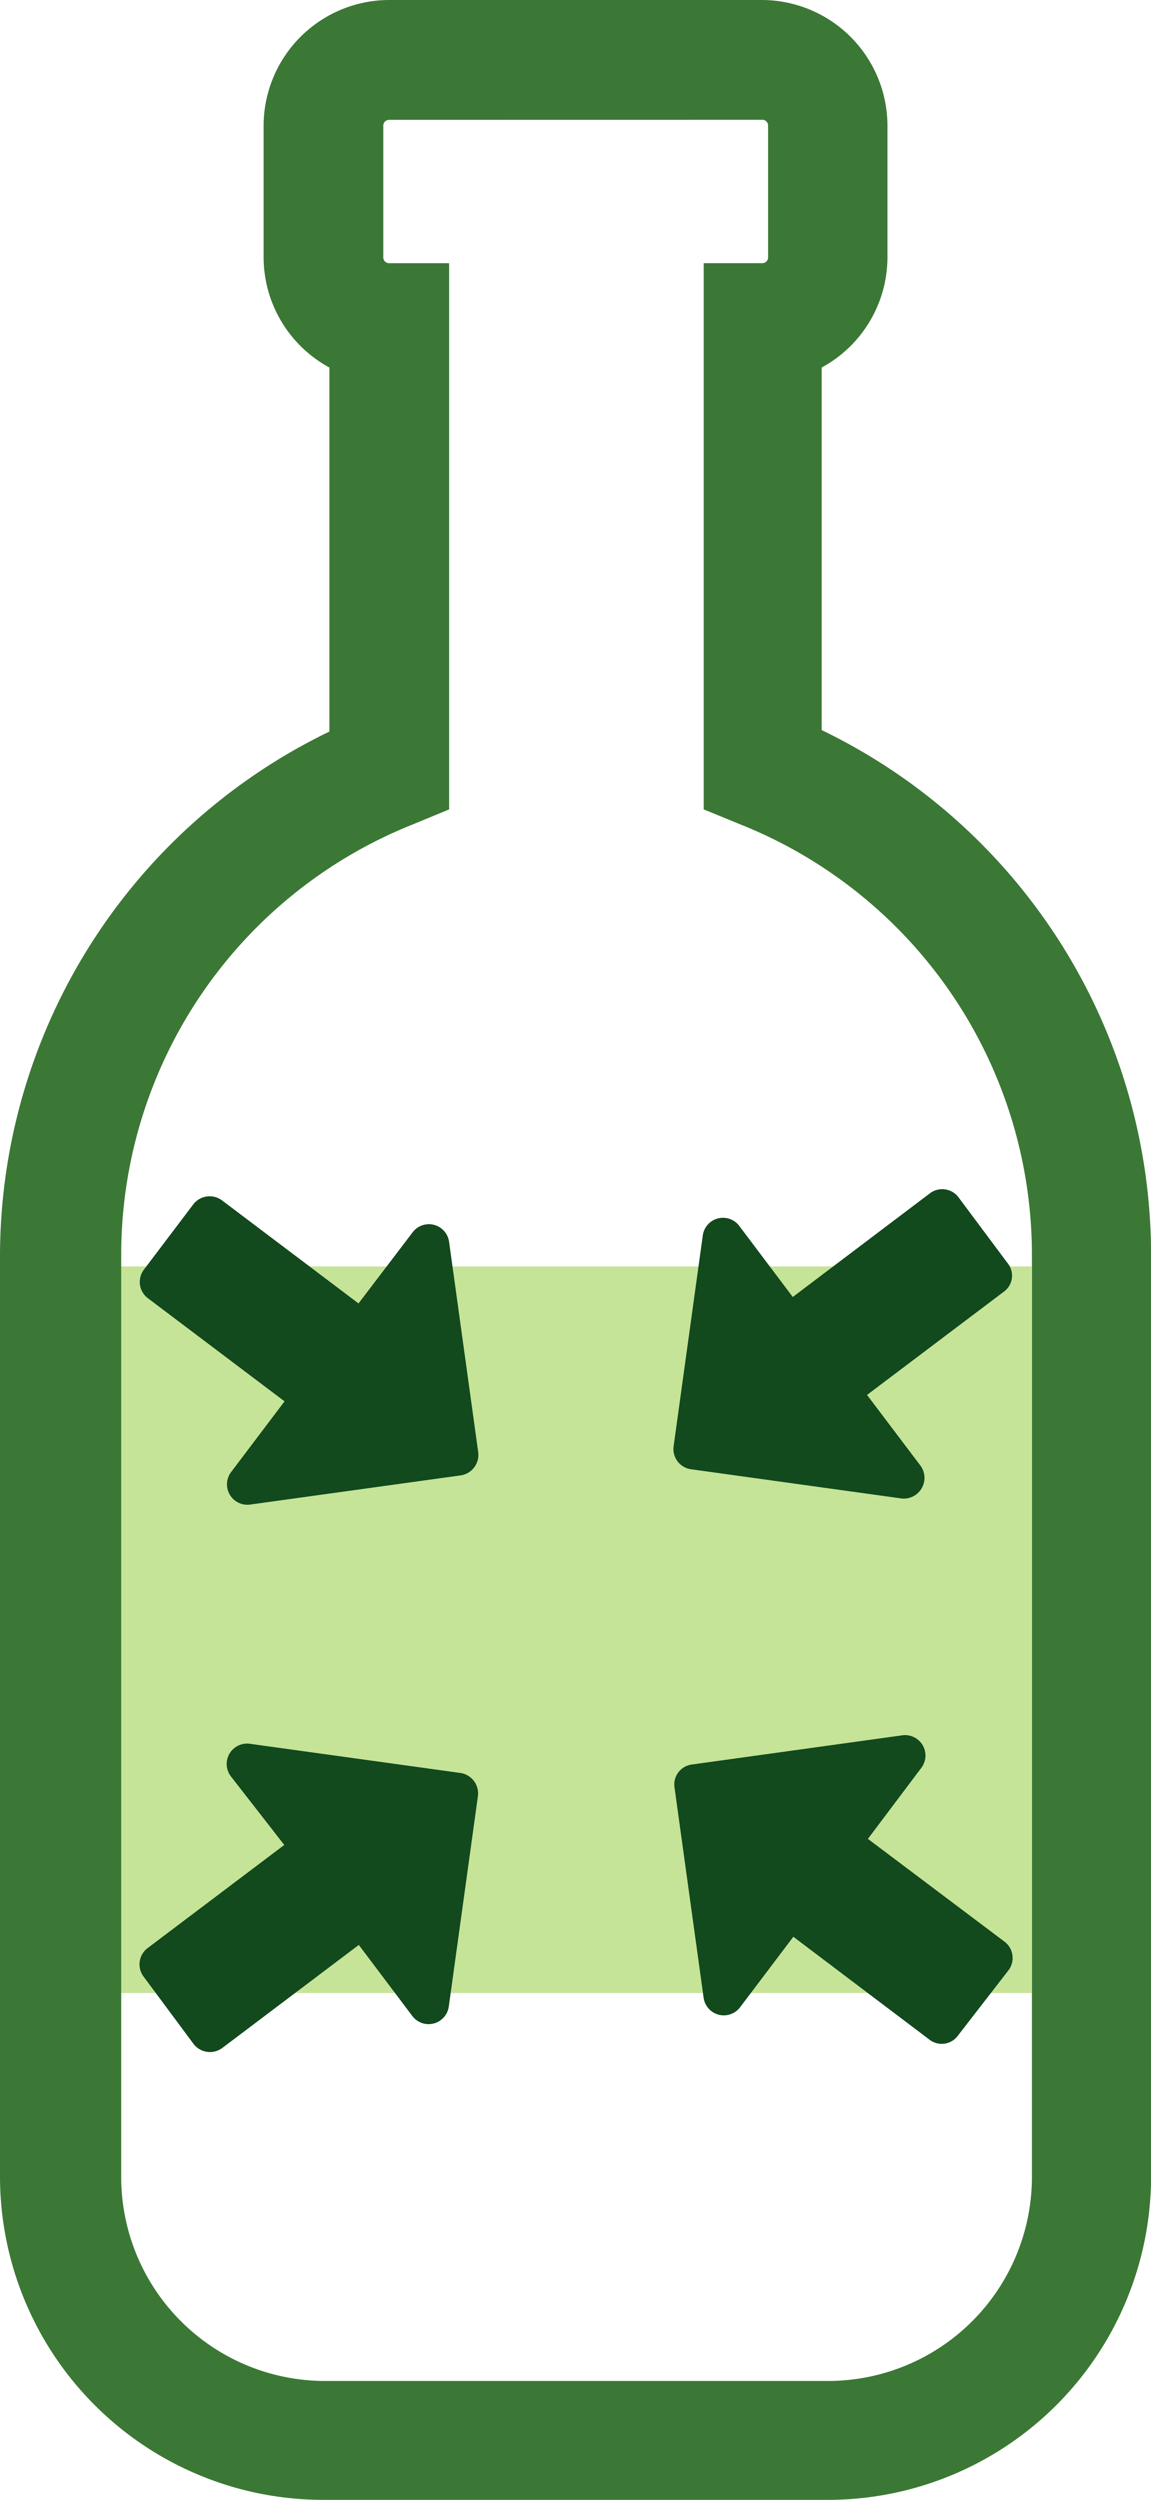 <svg xmlns="http://www.w3.org/2000/svg" width="131.213" height="284.77" viewBox="0 0 131.213 284.77"><g transform="translate(-29.84 -8.05)"><path d="M137.9,134.272H33.95V51.5H137.9Z" transform="translate(9.536 100.811)" fill="#80c41c" opacity="0.45"/><path d="M124.232,292.82H66.694A36.854,36.854,0,0,1,29.84,256.033V151.149A66.4,66.4,0,0,1,67.391,91.386V49.917a14.31,14.31,0,0,1-7.5-12.583V22.393A14.343,14.343,0,0,1,74.2,8.05h42.5a14.343,14.343,0,0,1,14.31,14.343V37.334a14.31,14.31,0,0,1-7.5,12.583v41.3a66.4,66.4,0,0,1,37.551,59.763v105.05A36.854,36.854,0,0,1,124.232,292.82ZM74.2,21.7a.664.664,0,0,0-.664.7V37.334a.664.664,0,0,0,.664.7h6.84v62.22l-4.183,1.726a52.79,52.79,0,0,0-33.2,49.172V256.033a23.241,23.241,0,0,0,23.241,23.241h57.339a23.241,23.241,0,0,0,23.241-23.241V151.149a52.791,52.791,0,0,0-33.2-49.172l-4.217-1.726V38.031h6.64a.664.664,0,0,0,.7-.7V22.393a.664.664,0,0,0-.7-.7Z" transform="translate(0)" fill="#3b7835"/><path d="M40.715,50.043a2.357,2.357,0,0,1,3.32-.465L59.574,61.3l6.142-8.068A2.324,2.324,0,0,1,69.9,54.292l3.32,23.972a2.357,2.357,0,0,1-1.992,2.623l-23.972,3.32a2.324,2.324,0,0,1-2.191-3.719l6.076-8.035L35.6,60.734a2.324,2.324,0,0,1-.465-3.32Z" transform="translate(11.137 95.229)" fill="#12491d"/><path d="M91.038,57.25a2.258,2.258,0,0,1-.465,3.32L75.035,72.29l6.076,8.035a2.357,2.357,0,0,1-2.191,3.752l-23.938-3.32A2.324,2.324,0,0,1,52.989,78.1l3.32-23.972a2.324,2.324,0,0,1,4.183-1.062l6.076,8.068,15.6-11.787a2.324,2.324,0,0,1,3.32.465Z" transform="translate(53.647 94.663)" fill="#12491d"/><path d="M85.357,101.773a2.291,2.291,0,0,1-3.32.465L66.565,90.551l-6.076,8.035a2.324,2.324,0,0,1-4.15-1.062l-3.32-23.972a2.291,2.291,0,0,1,1.992-2.623l23.938-3.32a2.324,2.324,0,0,1,2.191,3.719L75.064,79.4,90.6,91.082a2.324,2.324,0,0,1,.465,3.32Z" transform="translate(53.716 138.123)" fill="#12491d"/><path d="M35.128,94.46a2.324,2.324,0,0,1,.465-3.32L51.131,79.42l-6.076-7.8A2.324,2.324,0,0,1,47.246,67.9l23.972,3.32a2.357,2.357,0,0,1,1.992,2.623L69.89,97.813a2.324,2.324,0,0,1-4.183,1.062L59.63,90.808l-15.538,11.72a2.357,2.357,0,0,1-3.32-.465Z" transform="translate(11.114 138.796)" fill="#12491d"/></g></svg>